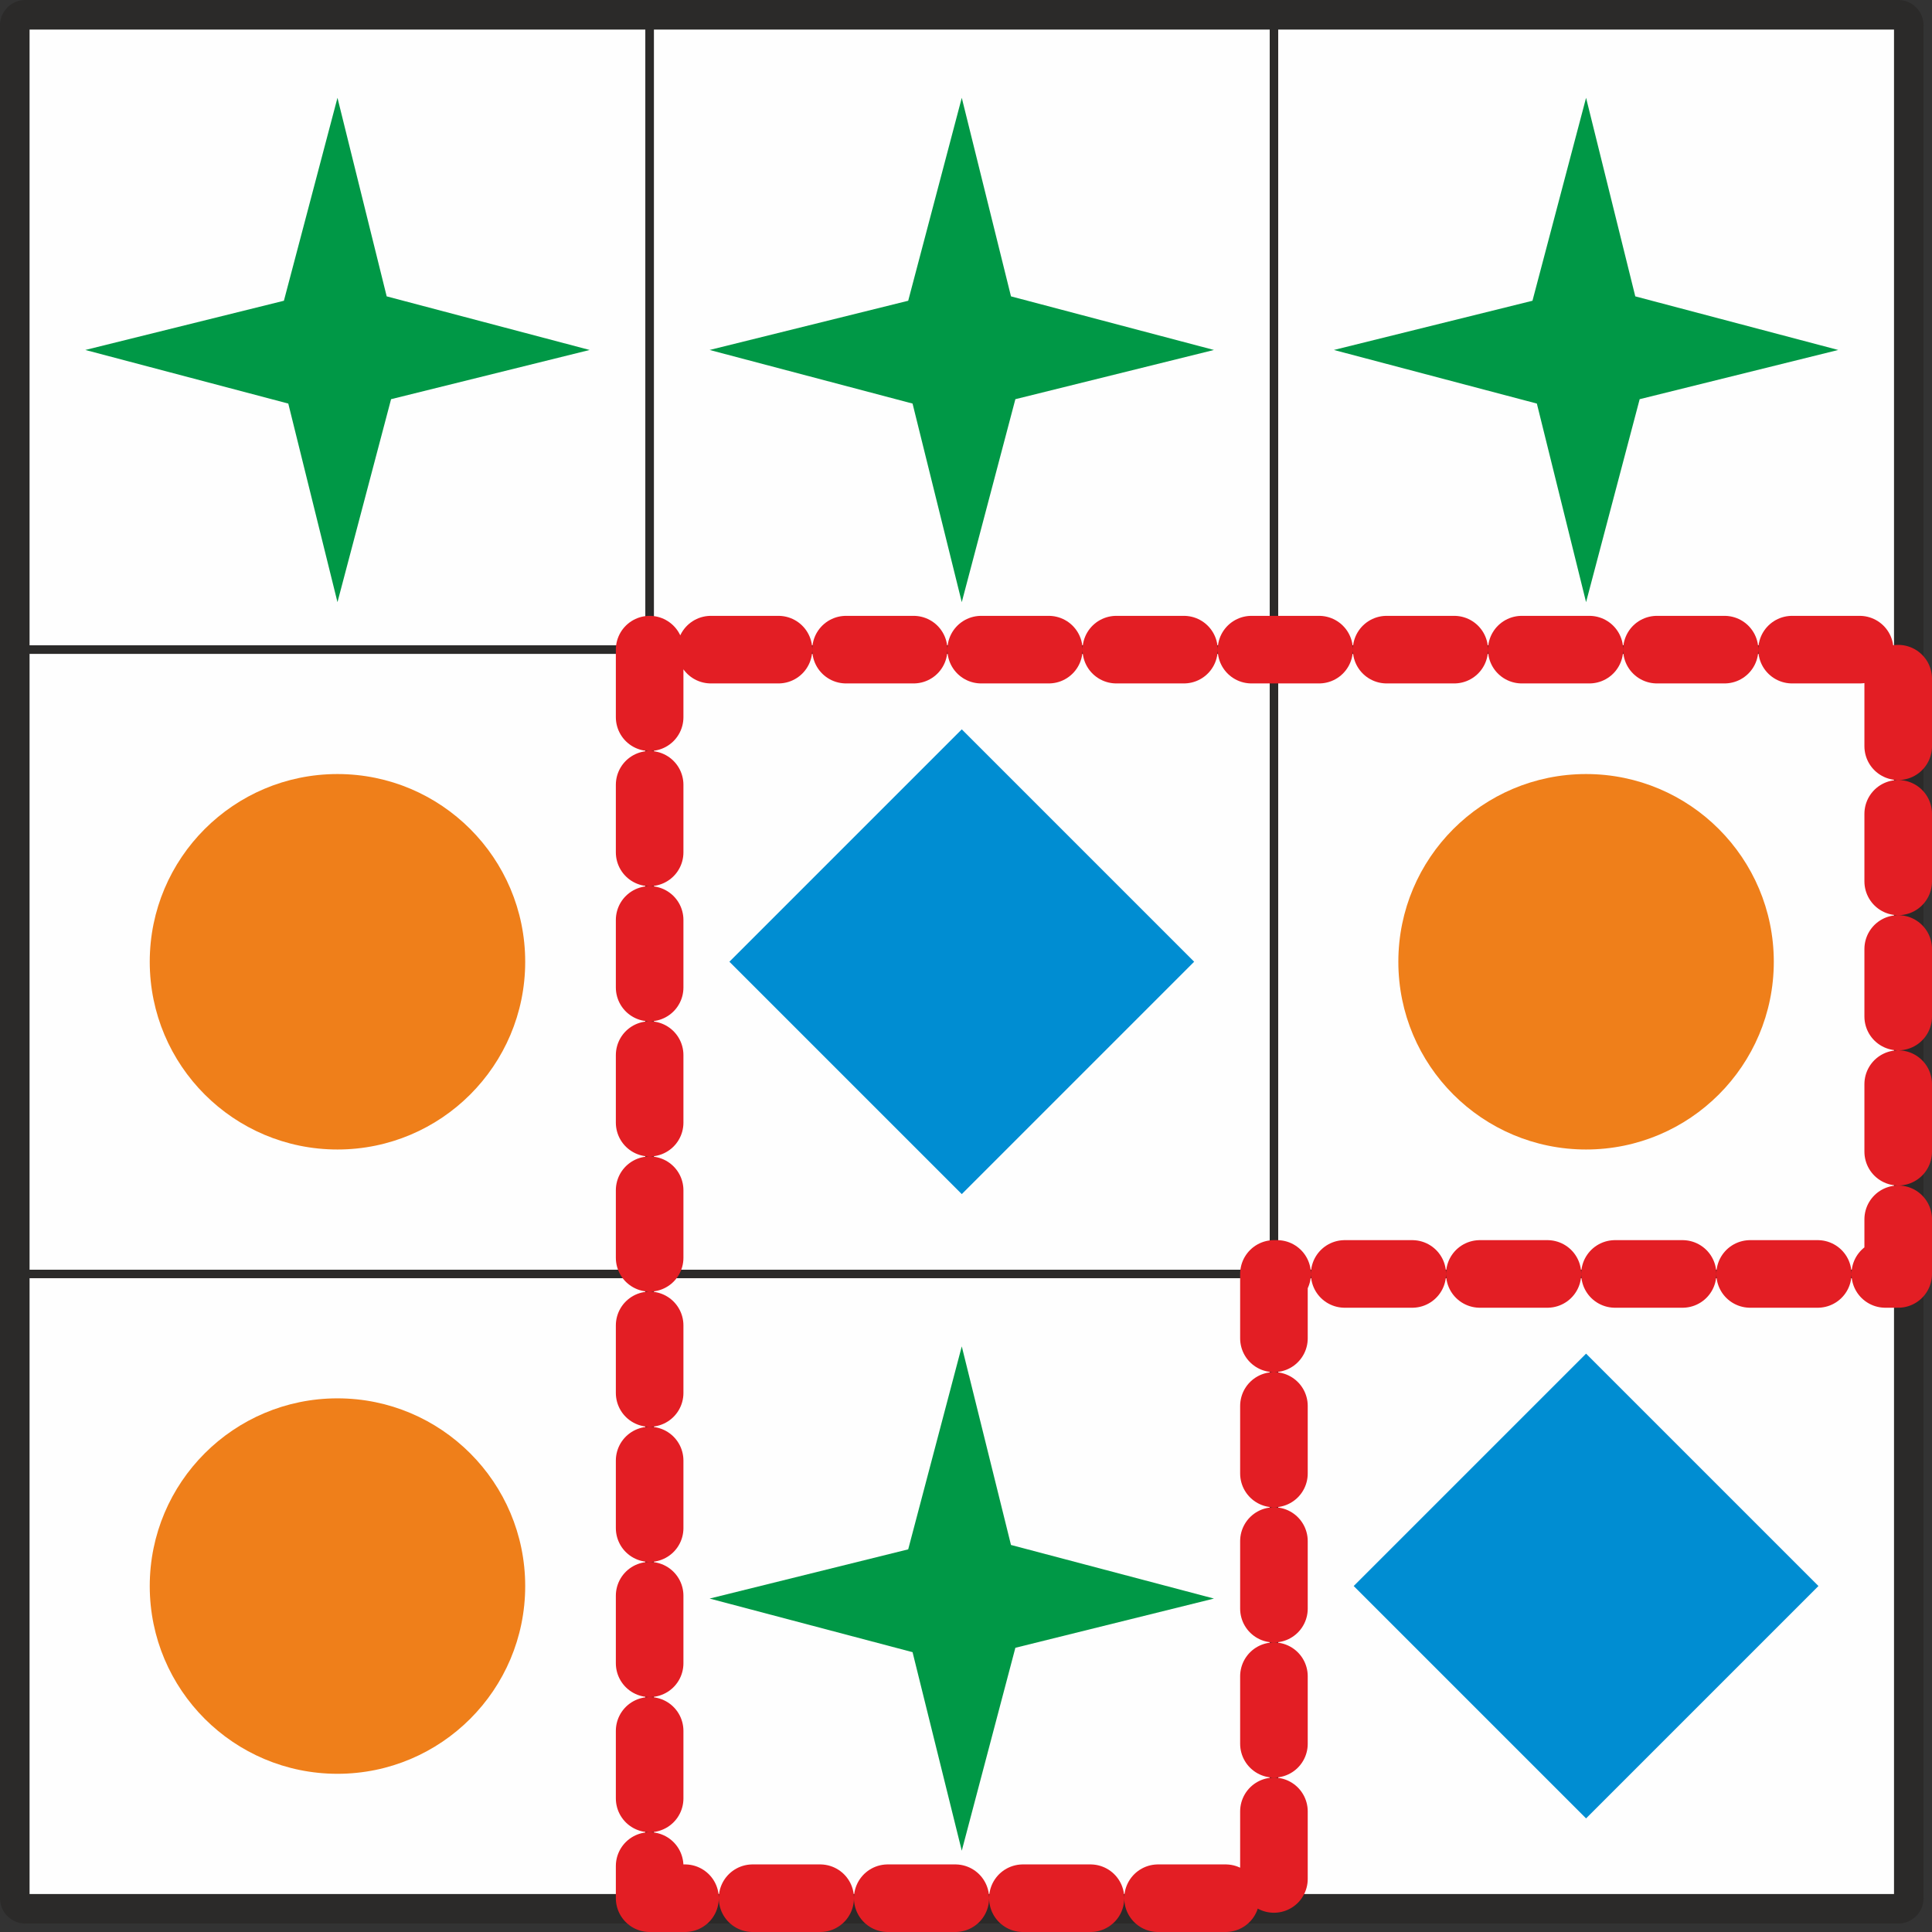 <?xml version="1.0" encoding="UTF-8"?>
<!DOCTYPE svg PUBLIC "-//W3C//DTD SVG 1.1//EN" "http://www.w3.org/Graphics/SVG/1.1/DTD/svg11.dtd">
<!-- Creator: CorelDRAW X6 -->
<svg xmlns="http://www.w3.org/2000/svg" xml:space="preserve" width="57.18mm" height="57.18mm" version="1.1" style="shape-rendering:geometricPrecision; text-rendering:geometricPrecision; image-rendering:optimizeQuality; fill-rule:evenodd; clip-rule:evenodd"
viewBox="0 0 66031 66031"
 xmlns:xlink="http://www.w3.org/1999/xlink">
 <rect x="0" y="0" width="66031" height="66031" fill="#333333" stroke="none"/>
 <defs>
  <style type="text/css">
   <![CDATA[
    .str1 {stroke:#2B2A29;stroke-width:288.697;stroke-linecap:round;stroke-linejoin:round}
    .str0 {stroke:#2B2A29;stroke-width:1732.18;stroke-linecap:round;stroke-linejoin:round}
    .str2 {stroke:#E31E24;stroke-width:2309.57;stroke-linecap:round;stroke-linejoin:round;stroke-dasharray:2309.573 2309.573}
    .fil1 {fill:none}
    .fil3 {fill:#008DD2}
    .fil4 {fill:#009846}
    .fil2 {fill:#EF7F1A}
    .fil0 {fill:#FEFEFE}
   ]]>
  </style>
 </defs>
 <g id="Layer_x0020_1">
  <rect class="fil0 str0" x="866" y="866" width="64010" height="64010"/>
  <rect class="fil0" x="866" y="866" width="64010" height="64010"/>
  <rect class="fil1 str1" x="866" y="866" width="21337" height="21337"/>
  <rect class="fil1 str1" x="22203" y="866" width="21337" height="21337"/>
  <rect class="fil1 str1" x="43540" y="866" width="21337" height="21337"/>
  <rect class="fil1 str1" x="866" y="22203" width="21337" height="21337"/>
  <rect class="fil1 str1" x="22203" y="22203" width="21337" height="21337"/>
  <rect class="fil1 str1" x="43540" y="22203" width="21337" height="21337"/>
  <rect class="fil1 str1" x="866" y="43540" width="21337" height="21337"/>
  <rect class="fil1 str1" x="22203" y="43540" width="21337" height="21337"/>
  <rect class="fil1 str1" x="43540" y="43540" width="21337" height="21337"/>
  <circle class="fil2" cx="11534" cy="32871" r="6416"/>
  <circle class="fil2" cx="11534" cy="54208" r="6416"/>
  <circle class="fil2" cx="54208" cy="32871" r="6416"/>
  <rect class="fil3" transform="matrix(0.634 0.634 -0.634 0.634 32871.2 24927.4)" width="12527" height="12527"/>
  <rect class="fil3" transform="matrix(0.634 0.634 -0.634 0.634 54208 46264.1)" width="12527" height="12527"/>
  <polygon class="fil4" points="11534,3343 13216,10129 20153,11961 13366,13643 11534,20580 9853,13793 2916,11961 9703,10279 "/>
  <polygon class="fil4" points="32871,3343 34553,10129 41490,11961 34703,13643 32871,20580 31189,13793 24253,11961 31040,10279 "/>
  <polygon class="fil4" points="54208,3343 55890,10129 62826,11961 56040,13643 54208,20580 52526,13793 45589,11961 52376,10279 "/>
  <polygon class="fil4" points="32871,46016 34553,52803 41490,54635 34703,56317 32871,63253 31189,56467 24253,54635 31040,52953 "/>
  <polygon class="fil1 str2" points="22203,22203 22203,43540 22203,64876 43540,64876 43540,43540 64876,43540 64876,22203 43540,22203 "/>
 </g>
</svg>
